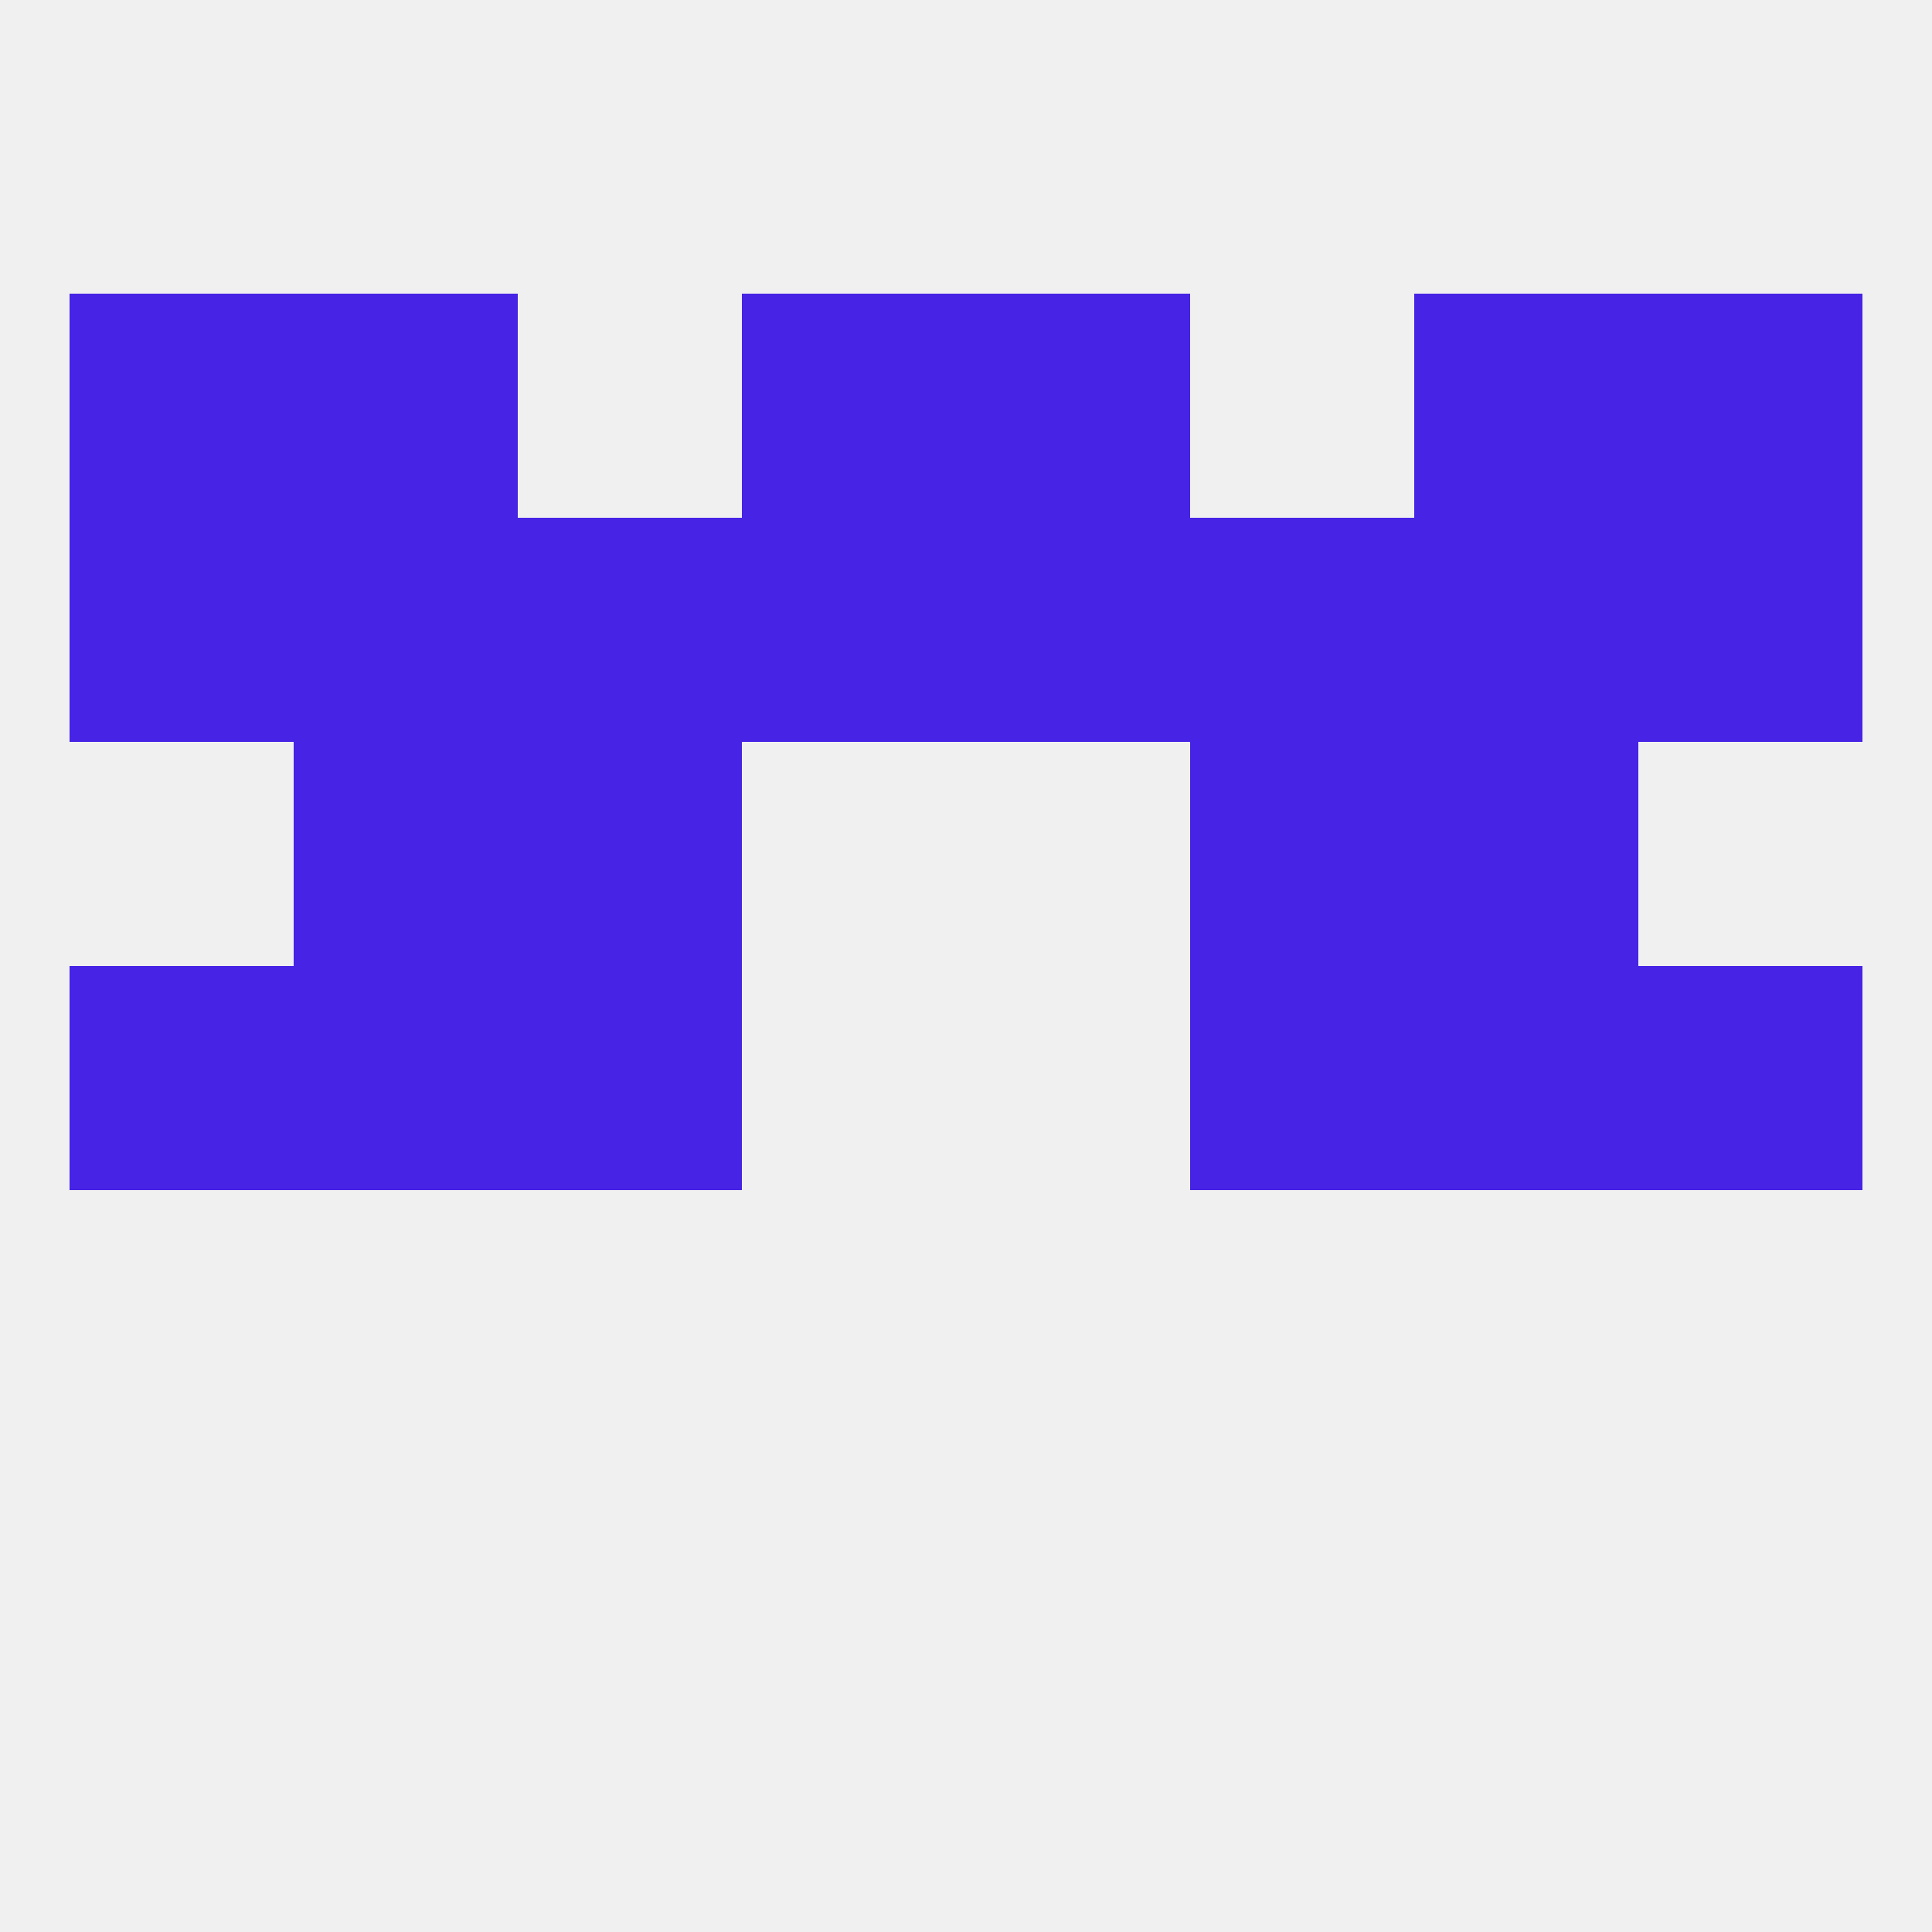 
<!--   <?xml version="1.0"?> -->
<svg version="1.1" baseprofile="full" xmlns="http://www.w3.org/2000/svg" xmlns:xlink="http://www.w3.org/1999/xlink" xmlns:ev="http://www.w3.org/2001/xml-events" width="250" height="250" viewBox="0 0 250 250" >
	<rect width="100%" height="100%" fill="rgba(240,240,240,255)"/>

	<rect x="154" y="125" width="29" height="29" fill="rgba(71,35,229,255)"/>
	<rect x="9" y="125" width="29" height="29" fill="rgba(71,35,229,255)"/>
	<rect x="212" y="125" width="29" height="29" fill="rgba(71,35,229,255)"/>
	<rect x="38" y="125" width="29" height="29" fill="rgba(71,35,229,255)"/>
	<rect x="183" y="125" width="29" height="29" fill="rgba(71,35,229,255)"/>
	<rect x="67" y="125" width="29" height="29" fill="rgba(71,35,229,255)"/>
	<rect x="67" y="96" width="29" height="29" fill="rgba(71,35,229,255)"/>
	<rect x="154" y="96" width="29" height="29" fill="rgba(71,35,229,255)"/>
	<rect x="38" y="96" width="29" height="29" fill="rgba(71,35,229,255)"/>
	<rect x="183" y="96" width="29" height="29" fill="rgba(71,35,229,255)"/>
	<rect x="9" y="67" width="29" height="29" fill="rgba(71,35,229,255)"/>
	<rect x="212" y="67" width="29" height="29" fill="rgba(71,35,229,255)"/>
	<rect x="38" y="67" width="29" height="29" fill="rgba(71,35,229,255)"/>
	<rect x="183" y="67" width="29" height="29" fill="rgba(71,35,229,255)"/>
	<rect x="96" y="67" width="29" height="29" fill="rgba(71,35,229,255)"/>
	<rect x="125" y="67" width="29" height="29" fill="rgba(71,35,229,255)"/>
	<rect x="67" y="67" width="29" height="29" fill="rgba(71,35,229,255)"/>
	<rect x="154" y="67" width="29" height="29" fill="rgba(71,35,229,255)"/>
	<rect x="125" y="38" width="29" height="29" fill="rgba(71,35,229,255)"/>
	<rect x="9" y="38" width="29" height="29" fill="rgba(71,35,229,255)"/>
	<rect x="212" y="38" width="29" height="29" fill="rgba(71,35,229,255)"/>
	<rect x="38" y="38" width="29" height="29" fill="rgba(71,35,229,255)"/>
	<rect x="183" y="38" width="29" height="29" fill="rgba(71,35,229,255)"/>
	<rect x="96" y="38" width="29" height="29" fill="rgba(71,35,229,255)"/>
</svg>